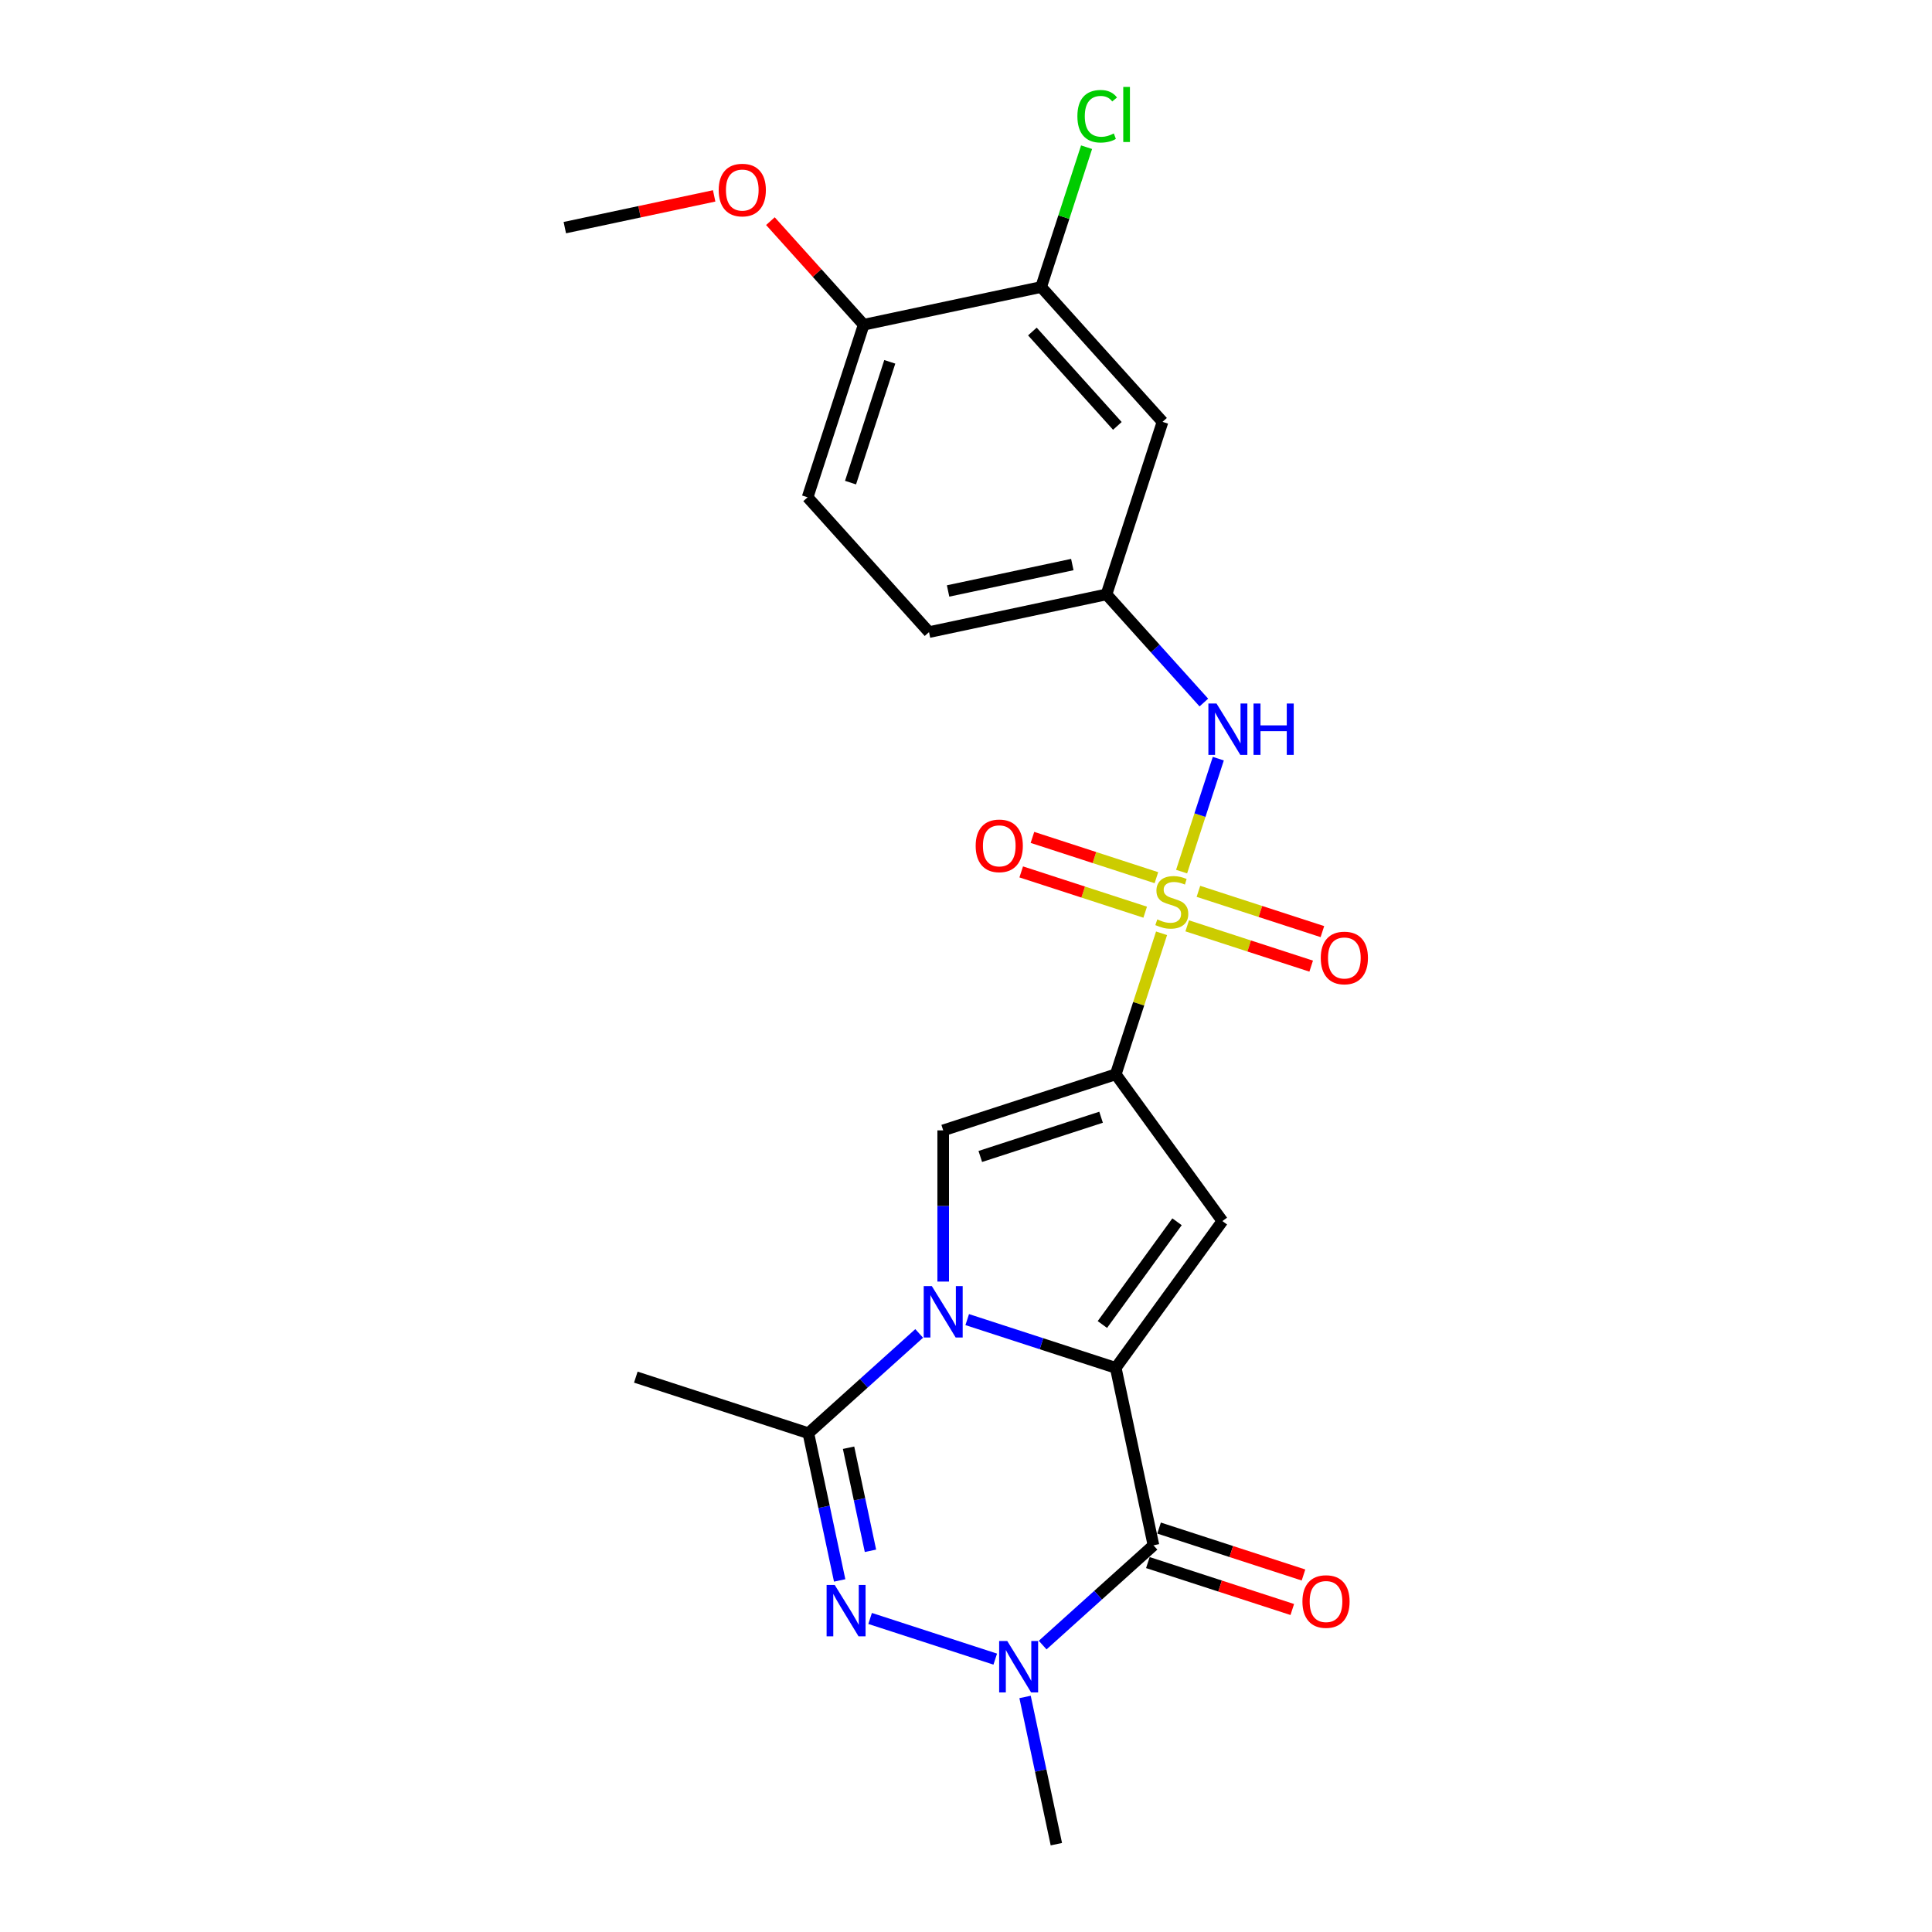 <?xml version='1.0' encoding='iso-8859-1'?>
<svg version='1.1' baseProfile='full'
              xmlns='http://www.w3.org/2000/svg'
                      xmlns:rdkit='http://www.rdkit.org/xml'
                      xmlns:xlink='http://www.w3.org/1999/xlink'
                  xml:space='preserve'
width='1000px' height='1000px' viewBox='0 0 1000 1000'>
<!-- END OF HEADER -->
<rect style='opacity:1.0;fill:#FFFFFF;stroke:none' width='1000' height='1000' x='0' y='0'> </rect>
<path class='bond-2' d='M 577.507,708.003 L 539.069,695.514' style='fill:none;fill-rule:evenodd;stroke:#000000;stroke-width:6px;stroke-linecap:butt;stroke-linejoin:miter;stroke-opacity:1' />
<path class='bond-2' d='M 539.069,695.514 L 500.63,683.024' style='fill:none;fill-rule:evenodd;stroke:#0000FF;stroke-width:6px;stroke-linecap:butt;stroke-linejoin:miter;stroke-opacity:1' />
<path class='bond-3' d='M 577.507,708.003 L 597.031,799.857' style='fill:none;fill-rule:evenodd;stroke:#000000;stroke-width:6px;stroke-linecap:butt;stroke-linejoin:miter;stroke-opacity:1' />
<path class='bond-4' d='M 577.507,708.003 L 632.703,632.032' style='fill:none;fill-rule:evenodd;stroke:#000000;stroke-width:6px;stroke-linecap:butt;stroke-linejoin:miter;stroke-opacity:1' />
<path class='bond-4' d='M 570.592,685.568 L 609.23,632.388' style='fill:none;fill-rule:evenodd;stroke:#000000;stroke-width:6px;stroke-linecap:butt;stroke-linejoin:miter;stroke-opacity:1' />
<path class='bond-0' d='M 601.222,483.072 L 589.365,519.566' style='fill:none;fill-rule:evenodd;stroke:#CCCC00;stroke-width:6px;stroke-linecap:butt;stroke-linejoin:miter;stroke-opacity:1' />
<path class='bond-0' d='M 589.365,519.566 L 577.507,556.061' style='fill:none;fill-rule:evenodd;stroke:#000000;stroke-width:6px;stroke-linecap:butt;stroke-linejoin:miter;stroke-opacity:1' />
<path class='bond-9' d='M 611.596,451.144 L 621.095,421.91' style='fill:none;fill-rule:evenodd;stroke:#CCCC00;stroke-width:6px;stroke-linecap:butt;stroke-linejoin:miter;stroke-opacity:1' />
<path class='bond-9' d='M 621.095,421.91 L 630.594,392.676' style='fill:none;fill-rule:evenodd;stroke:#0000FF;stroke-width:6px;stroke-linecap:butt;stroke-linejoin:miter;stroke-opacity:1' />
<path class='bond-10' d='M 614.498,479.215 L 646.581,489.64' style='fill:none;fill-rule:evenodd;stroke:#CCCC00;stroke-width:6px;stroke-linecap:butt;stroke-linejoin:miter;stroke-opacity:1' />
<path class='bond-10' d='M 646.581,489.64 L 678.664,500.064' style='fill:none;fill-rule:evenodd;stroke:#FF0000;stroke-width:6px;stroke-linecap:butt;stroke-linejoin:miter;stroke-opacity:1' />
<path class='bond-10' d='M 620.301,461.353 L 652.384,471.778' style='fill:none;fill-rule:evenodd;stroke:#CCCC00;stroke-width:6px;stroke-linecap:butt;stroke-linejoin:miter;stroke-opacity:1' />
<path class='bond-10' d='M 652.384,471.778 L 684.467,482.202' style='fill:none;fill-rule:evenodd;stroke:#FF0000;stroke-width:6px;stroke-linecap:butt;stroke-linejoin:miter;stroke-opacity:1' />
<path class='bond-11' d='M 598.553,454.287 L 566.47,443.863' style='fill:none;fill-rule:evenodd;stroke:#CCCC00;stroke-width:6px;stroke-linecap:butt;stroke-linejoin:miter;stroke-opacity:1' />
<path class='bond-11' d='M 566.47,443.863 L 534.387,433.438' style='fill:none;fill-rule:evenodd;stroke:#FF0000;stroke-width:6px;stroke-linecap:butt;stroke-linejoin:miter;stroke-opacity:1' />
<path class='bond-11' d='M 592.749,472.149 L 560.666,461.724' style='fill:none;fill-rule:evenodd;stroke:#CCCC00;stroke-width:6px;stroke-linecap:butt;stroke-linejoin:miter;stroke-opacity:1' />
<path class='bond-11' d='M 560.666,461.724 L 528.583,451.3' style='fill:none;fill-rule:evenodd;stroke:#FF0000;stroke-width:6px;stroke-linecap:butt;stroke-linejoin:miter;stroke-opacity:1' />
<path class='bond-1' d='M 577.507,556.061 L 632.703,632.032' style='fill:none;fill-rule:evenodd;stroke:#000000;stroke-width:6px;stroke-linecap:butt;stroke-linejoin:miter;stroke-opacity:1' />
<path class='bond-25' d='M 577.507,556.061 L 488.197,585.079' style='fill:none;fill-rule:evenodd;stroke:#000000;stroke-width:6px;stroke-linecap:butt;stroke-linejoin:miter;stroke-opacity:1' />
<path class='bond-25' d='M 569.914,578.275 L 507.397,598.588' style='fill:none;fill-rule:evenodd;stroke:#000000;stroke-width:6px;stroke-linecap:butt;stroke-linejoin:miter;stroke-opacity:1' />
<path class='bond-7' d='M 488.197,663.34 L 488.197,624.21' style='fill:none;fill-rule:evenodd;stroke:#0000FF;stroke-width:6px;stroke-linecap:butt;stroke-linejoin:miter;stroke-opacity:1' />
<path class='bond-7' d='M 488.197,624.21 L 488.197,585.079' style='fill:none;fill-rule:evenodd;stroke:#000000;stroke-width:6px;stroke-linecap:butt;stroke-linejoin:miter;stroke-opacity:1' />
<path class='bond-8' d='M 475.764,690.18 L 447.088,716' style='fill:none;fill-rule:evenodd;stroke:#0000FF;stroke-width:6px;stroke-linecap:butt;stroke-linejoin:miter;stroke-opacity:1' />
<path class='bond-8' d='M 447.088,716 L 418.412,741.82' style='fill:none;fill-rule:evenodd;stroke:#000000;stroke-width:6px;stroke-linecap:butt;stroke-linejoin:miter;stroke-opacity:1' />
<path class='bond-6' d='M 597.031,799.857 L 568.355,825.677' style='fill:none;fill-rule:evenodd;stroke:#000000;stroke-width:6px;stroke-linecap:butt;stroke-linejoin:miter;stroke-opacity:1' />
<path class='bond-6' d='M 568.355,825.677 L 539.679,851.497' style='fill:none;fill-rule:evenodd;stroke:#0000FF;stroke-width:6px;stroke-linecap:butt;stroke-linejoin:miter;stroke-opacity:1' />
<path class='bond-14' d='M 594.129,808.788 L 631.506,820.932' style='fill:none;fill-rule:evenodd;stroke:#000000;stroke-width:6px;stroke-linecap:butt;stroke-linejoin:miter;stroke-opacity:1' />
<path class='bond-14' d='M 631.506,820.932 L 668.883,833.077' style='fill:none;fill-rule:evenodd;stroke:#FF0000;stroke-width:6px;stroke-linecap:butt;stroke-linejoin:miter;stroke-opacity:1' />
<path class='bond-14' d='M 599.933,790.926 L 637.31,803.07' style='fill:none;fill-rule:evenodd;stroke:#000000;stroke-width:6px;stroke-linecap:butt;stroke-linejoin:miter;stroke-opacity:1' />
<path class='bond-14' d='M 637.31,803.07 L 674.687,815.215' style='fill:none;fill-rule:evenodd;stroke:#FF0000;stroke-width:6px;stroke-linecap:butt;stroke-linejoin:miter;stroke-opacity:1' />
<path class='bond-5' d='M 450.369,837.713 L 515.139,858.758' style='fill:none;fill-rule:evenodd;stroke:#0000FF;stroke-width:6px;stroke-linecap:butt;stroke-linejoin:miter;stroke-opacity:1' />
<path class='bond-24' d='M 434.611,818.029 L 426.511,779.924' style='fill:none;fill-rule:evenodd;stroke:#0000FF;stroke-width:6px;stroke-linecap:butt;stroke-linejoin:miter;stroke-opacity:1' />
<path class='bond-24' d='M 426.511,779.924 L 418.412,741.82' style='fill:none;fill-rule:evenodd;stroke:#000000;stroke-width:6px;stroke-linecap:butt;stroke-linejoin:miter;stroke-opacity:1' />
<path class='bond-24' d='M 450.551,802.693 L 444.882,776.02' style='fill:none;fill-rule:evenodd;stroke:#0000FF;stroke-width:6px;stroke-linecap:butt;stroke-linejoin:miter;stroke-opacity:1' />
<path class='bond-24' d='M 444.882,776.02 L 439.212,749.346' style='fill:none;fill-rule:evenodd;stroke:#000000;stroke-width:6px;stroke-linecap:butt;stroke-linejoin:miter;stroke-opacity:1' />
<path class='bond-19' d='M 530.571,878.337 L 538.67,916.441' style='fill:none;fill-rule:evenodd;stroke:#0000FF;stroke-width:6px;stroke-linecap:butt;stroke-linejoin:miter;stroke-opacity:1' />
<path class='bond-19' d='M 538.67,916.441 L 546.77,954.545' style='fill:none;fill-rule:evenodd;stroke:#000000;stroke-width:6px;stroke-linecap:butt;stroke-linejoin:miter;stroke-opacity:1' />
<path class='bond-21' d='M 418.412,741.82 L 329.102,712.801' style='fill:none;fill-rule:evenodd;stroke:#000000;stroke-width:6px;stroke-linecap:butt;stroke-linejoin:miter;stroke-opacity:1' />
<path class='bond-15' d='M 623.111,363.633 L 597.91,335.645' style='fill:none;fill-rule:evenodd;stroke:#0000FF;stroke-width:6px;stroke-linecap:butt;stroke-linejoin:miter;stroke-opacity:1' />
<path class='bond-15' d='M 597.91,335.645 L 572.709,307.656' style='fill:none;fill-rule:evenodd;stroke:#000000;stroke-width:6px;stroke-linecap:butt;stroke-linejoin:miter;stroke-opacity:1' />
<path class='bond-12' d='M 538.892,148.561 L 601.727,218.346' style='fill:none;fill-rule:evenodd;stroke:#000000;stroke-width:6px;stroke-linecap:butt;stroke-linejoin:miter;stroke-opacity:1' />
<path class='bond-12' d='M 534.36,171.596 L 578.345,220.446' style='fill:none;fill-rule:evenodd;stroke:#000000;stroke-width:6px;stroke-linecap:butt;stroke-linejoin:miter;stroke-opacity:1' />
<path class='bond-18' d='M 538.892,148.561 L 550.649,112.376' style='fill:none;fill-rule:evenodd;stroke:#000000;stroke-width:6px;stroke-linecap:butt;stroke-linejoin:miter;stroke-opacity:1' />
<path class='bond-18' d='M 550.649,112.376 L 562.406,76.192' style='fill:none;fill-rule:evenodd;stroke:#00CC00;stroke-width:6px;stroke-linecap:butt;stroke-linejoin:miter;stroke-opacity:1' />
<path class='bond-26' d='M 538.892,148.561 L 447.038,168.085' style='fill:none;fill-rule:evenodd;stroke:#000000;stroke-width:6px;stroke-linecap:butt;stroke-linejoin:miter;stroke-opacity:1' />
<path class='bond-13' d='M 601.727,218.346 L 572.709,307.656' style='fill:none;fill-rule:evenodd;stroke:#000000;stroke-width:6px;stroke-linecap:butt;stroke-linejoin:miter;stroke-opacity:1' />
<path class='bond-20' d='M 572.709,307.656 L 480.855,327.18' style='fill:none;fill-rule:evenodd;stroke:#000000;stroke-width:6px;stroke-linecap:butt;stroke-linejoin:miter;stroke-opacity:1' />
<path class='bond-20' d='M 555.026,292.214 L 490.728,305.881' style='fill:none;fill-rule:evenodd;stroke:#000000;stroke-width:6px;stroke-linecap:butt;stroke-linejoin:miter;stroke-opacity:1' />
<path class='bond-16' d='M 447.038,168.085 L 418.02,257.395' style='fill:none;fill-rule:evenodd;stroke:#000000;stroke-width:6px;stroke-linecap:butt;stroke-linejoin:miter;stroke-opacity:1' />
<path class='bond-16' d='M 460.547,187.285 L 440.235,249.802' style='fill:none;fill-rule:evenodd;stroke:#000000;stroke-width:6px;stroke-linecap:butt;stroke-linejoin:miter;stroke-opacity:1' />
<path class='bond-22' d='M 447.038,168.085 L 422.898,141.275' style='fill:none;fill-rule:evenodd;stroke:#000000;stroke-width:6px;stroke-linecap:butt;stroke-linejoin:miter;stroke-opacity:1' />
<path class='bond-22' d='M 422.898,141.275 L 398.759,114.465' style='fill:none;fill-rule:evenodd;stroke:#FF0000;stroke-width:6px;stroke-linecap:butt;stroke-linejoin:miter;stroke-opacity:1' />
<path class='bond-17' d='M 418.02,257.395 L 480.855,327.18' style='fill:none;fill-rule:evenodd;stroke:#000000;stroke-width:6px;stroke-linecap:butt;stroke-linejoin:miter;stroke-opacity:1' />
<path class='bond-23' d='M 369.648,101.393 L 330.999,109.609' style='fill:none;fill-rule:evenodd;stroke:#FF0000;stroke-width:6px;stroke-linecap:butt;stroke-linejoin:miter;stroke-opacity:1' />
<path class='bond-23' d='M 330.999,109.609 L 292.35,117.824' style='fill:none;fill-rule:evenodd;stroke:#000000;stroke-width:6px;stroke-linecap:butt;stroke-linejoin:miter;stroke-opacity:1' />
<path  class='atom-1' d='M 599.013 475.879
Q 599.313 475.991, 600.553 476.517
Q 601.792 477.043, 603.145 477.381
Q 604.535 477.682, 605.887 477.682
Q 608.403 477.682, 609.868 476.48
Q 611.333 475.24, 611.333 473.099
Q 611.333 471.634, 610.582 470.733
Q 609.868 469.831, 608.741 469.343
Q 607.615 468.855, 605.736 468.291
Q 603.37 467.577, 601.943 466.901
Q 600.553 466.225, 599.539 464.798
Q 598.562 463.37, 598.562 460.967
Q 598.562 457.623, 600.816 455.558
Q 603.107 453.492, 607.615 453.492
Q 610.695 453.492, 614.188 454.957
L 613.324 457.849
Q 610.131 456.534, 607.727 456.534
Q 605.136 456.534, 603.708 457.623
Q 602.281 458.675, 602.318 460.516
Q 602.318 461.943, 603.032 462.807
Q 603.783 463.671, 604.835 464.159
Q 605.924 464.648, 607.727 465.211
Q 610.131 465.962, 611.559 466.714
Q 612.986 467.465, 614 469.005
Q 615.052 470.507, 615.052 473.099
Q 615.052 476.78, 612.573 478.771
Q 610.131 480.724, 606.037 480.724
Q 603.671 480.724, 601.868 480.198
Q 600.102 479.71, 597.999 478.846
L 599.013 475.879
' fill='#CCCC00'/>
<path  class='atom-3' d='M 482.319 665.688
L 491.033 679.774
Q 491.897 681.163, 493.287 683.68
Q 494.677 686.197, 494.752 686.347
L 494.752 665.688
L 498.283 665.688
L 498.283 692.282
L 494.639 692.282
L 485.286 676.881
Q 484.197 675.078, 483.032 673.012
Q 481.906 670.946, 481.568 670.308
L 481.568 692.282
L 478.112 692.282
L 478.112 665.688
L 482.319 665.688
' fill='#0000FF'/>
<path  class='atom-6' d='M 432.057 820.376
L 440.772 834.462
Q 441.636 835.852, 443.026 838.369
Q 444.415 840.885, 444.491 841.036
L 444.491 820.376
L 448.021 820.376
L 448.021 846.97
L 444.378 846.97
L 435.025 831.57
Q 433.936 829.767, 432.771 827.701
Q 431.644 825.635, 431.306 824.997
L 431.306 846.97
L 427.85 846.97
L 427.85 820.376
L 432.057 820.376
' fill='#0000FF'/>
<path  class='atom-7' d='M 521.367 849.395
L 530.081 863.481
Q 530.945 864.87, 532.335 867.387
Q 533.725 869.904, 533.8 870.054
L 533.8 849.395
L 537.331 849.395
L 537.331 875.989
L 533.687 875.989
L 524.334 860.588
Q 523.245 858.785, 522.081 856.719
Q 520.954 854.654, 520.616 854.015
L 520.616 875.989
L 517.16 875.989
L 517.16 849.395
L 521.367 849.395
' fill='#0000FF'/>
<path  class='atom-10' d='M 629.665 364.144
L 638.38 378.23
Q 639.244 379.62, 640.633 382.137
Q 642.023 384.653, 642.098 384.804
L 642.098 364.144
L 645.629 364.144
L 645.629 390.739
L 641.986 390.739
L 632.633 375.338
Q 631.543 373.535, 630.379 371.469
Q 629.252 369.403, 628.914 368.765
L 628.914 390.739
L 625.458 390.739
L 625.458 364.144
L 629.665 364.144
' fill='#0000FF'/>
<path  class='atom-10' d='M 648.822 364.144
L 652.428 364.144
L 652.428 375.451
L 666.026 375.451
L 666.026 364.144
L 669.631 364.144
L 669.631 390.739
L 666.026 390.739
L 666.026 378.456
L 652.428 378.456
L 652.428 390.739
L 648.822 390.739
L 648.822 364.144
' fill='#0000FF'/>
<path  class='atom-11' d='M 683.627 495.845
Q 683.627 489.459, 686.782 485.891
Q 689.938 482.322, 695.835 482.322
Q 701.732 482.322, 704.887 485.891
Q 708.043 489.459, 708.043 495.845
Q 708.043 502.305, 704.85 505.986
Q 701.657 509.63, 695.835 509.63
Q 689.975 509.63, 686.782 505.986
Q 683.627 502.343, 683.627 495.845
M 695.835 506.625
Q 699.892 506.625, 702.07 503.921
Q 704.286 501.178, 704.286 495.845
Q 704.286 490.624, 702.07 487.994
Q 699.892 485.327, 695.835 485.327
Q 691.778 485.327, 689.562 487.957
Q 687.383 490.586, 687.383 495.845
Q 687.383 501.216, 689.562 503.921
Q 691.778 506.625, 695.835 506.625
' fill='#FF0000'/>
<path  class='atom-12' d='M 505.008 437.808
Q 505.008 431.422, 508.163 427.854
Q 511.318 424.285, 517.216 424.285
Q 523.113 424.285, 526.268 427.854
Q 529.423 431.422, 529.423 437.808
Q 529.423 444.268, 526.231 447.95
Q 523.038 451.593, 517.216 451.593
Q 511.356 451.593, 508.163 447.95
Q 505.008 444.306, 505.008 437.808
M 517.216 448.588
Q 521.272 448.588, 523.451 445.884
Q 525.667 443.142, 525.667 437.808
Q 525.667 432.587, 523.451 429.957
Q 521.272 427.29, 517.216 427.29
Q 513.159 427.29, 510.943 429.92
Q 508.764 432.549, 508.764 437.808
Q 508.764 443.179, 510.943 445.884
Q 513.159 448.588, 517.216 448.588
' fill='#FF0000'/>
<path  class='atom-15' d='M 674.133 828.95
Q 674.133 822.565, 677.288 818.996
Q 680.443 815.428, 686.341 815.428
Q 692.238 815.428, 695.393 818.996
Q 698.548 822.565, 698.548 828.95
Q 698.548 835.411, 695.355 839.092
Q 692.163 842.736, 686.341 842.736
Q 680.481 842.736, 677.288 839.092
Q 674.133 835.449, 674.133 828.95
M 686.341 839.731
Q 690.397 839.731, 692.576 837.026
Q 694.792 834.284, 694.792 828.95
Q 694.792 823.729, 692.576 821.1
Q 690.397 818.433, 686.341 818.433
Q 682.284 818.433, 680.068 821.062
Q 677.889 823.692, 677.889 828.95
Q 677.889 834.322, 680.068 837.026
Q 682.284 839.731, 686.341 839.731
' fill='#FF0000'/>
<path  class='atom-19' d='M 557.656 60.172
Q 557.656 53.561, 560.736 50.105
Q 563.854 46.612, 569.751 46.612
Q 575.235 46.612, 578.165 50.481
L 575.686 52.509
Q 573.545 49.692, 569.751 49.692
Q 565.732 49.692, 563.591 52.396
Q 561.487 55.063, 561.487 60.172
Q 561.487 65.43, 563.666 68.135
Q 565.882 70.839, 570.164 70.839
Q 573.094 70.839, 576.512 69.074
L 577.564 71.891
Q 576.174 72.793, 574.071 73.319
Q 571.967 73.844, 569.638 73.844
Q 563.854 73.844, 560.736 70.314
Q 557.656 66.783, 557.656 60.172
' fill='#00CC00'/>
<path  class='atom-19' d='M 581.395 44.996
L 584.851 44.996
L 584.851 73.506
L 581.395 73.506
L 581.395 44.996
' fill='#00CC00'/>
<path  class='atom-23' d='M 371.995 98.375
Q 371.995 91.989, 375.151 88.421
Q 378.306 84.852, 384.203 84.852
Q 390.1 84.852, 393.256 88.421
Q 396.411 91.989, 396.411 98.375
Q 396.411 104.835, 393.218 108.517
Q 390.025 112.16, 384.203 112.16
Q 378.343 112.16, 375.151 108.517
Q 371.995 104.873, 371.995 98.375
M 384.203 109.155
Q 388.26 109.155, 390.439 106.451
Q 392.655 103.709, 392.655 98.375
Q 392.655 93.153, 390.439 90.524
Q 388.26 87.857, 384.203 87.857
Q 380.146 87.857, 377.93 90.487
Q 375.752 93.116, 375.752 98.375
Q 375.752 103.746, 377.93 106.451
Q 380.146 109.155, 384.203 109.155
' fill='#FF0000'/>
</svg>
